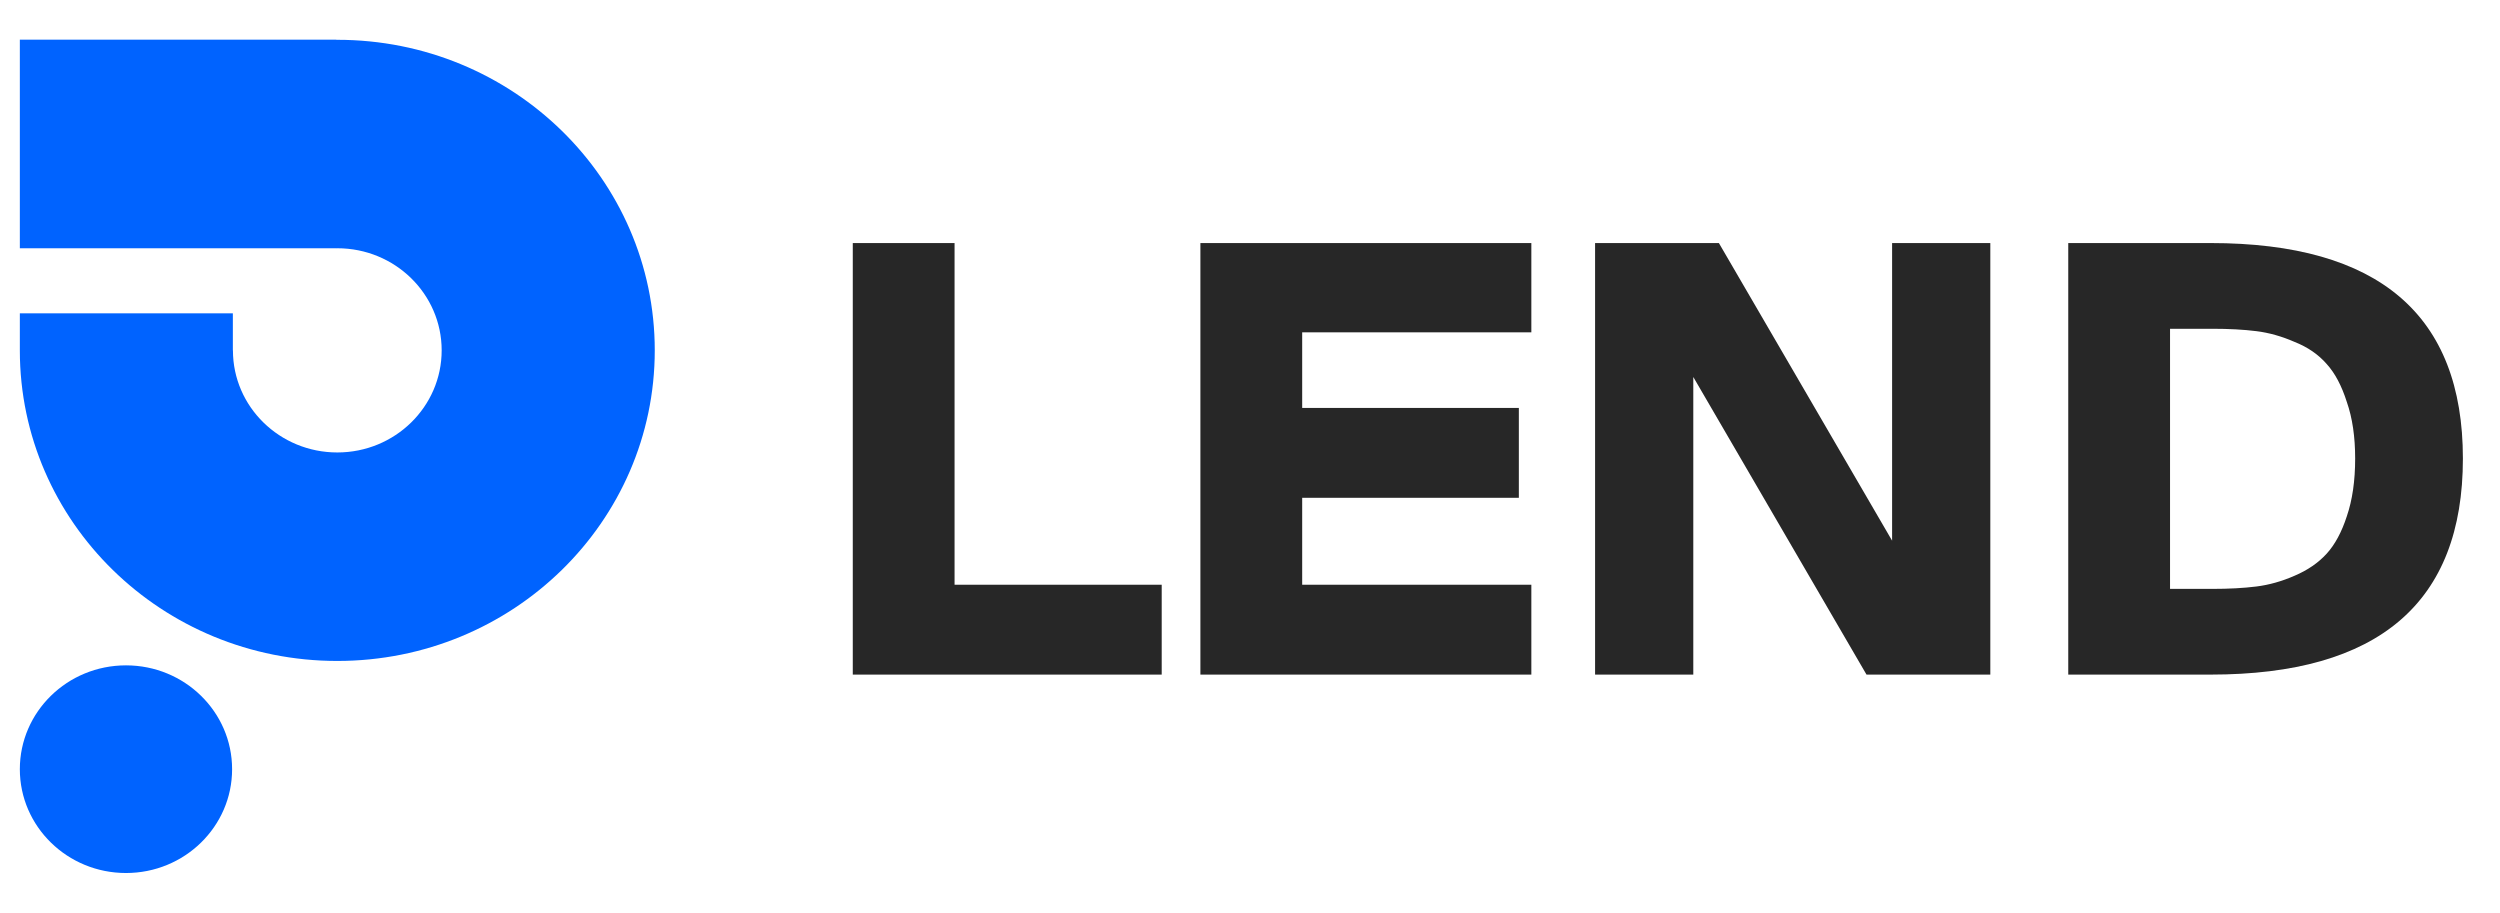 <svg width="63" height="23" viewBox="0 0 63 23" fill="none" xmlns="http://www.w3.org/2000/svg">
<path d="M24.055 6.125V14.735H29.275V17H21.49V6.125H24.055ZM30.25 17V6.125H38.59V8.375H32.815V10.28H38.275V12.545H32.815V14.735H38.59V17H30.25ZM50.156 17H47.036L42.671 9.5V17H40.196V6.125H43.316L47.681 13.625V6.125H50.156V17ZM59.35 11.555C59.35 11.005 59.28 10.53 59.14 10.13C59.01 9.72 58.84 9.4 58.63 9.17C58.42 8.93 58.15 8.745 57.82 8.615C57.5 8.475 57.18 8.385 56.86 8.345C56.54 8.305 56.17 8.285 55.75 8.285H54.685V14.84H55.75C56.17 14.84 56.54 14.82 56.86 14.78C57.18 14.74 57.5 14.65 57.82 14.51C58.15 14.37 58.42 14.185 58.63 13.955C58.84 13.725 59.01 13.41 59.14 13.01C59.28 12.6 59.35 12.115 59.35 11.555ZM52.12 6.125H55.705C59.945 6.125 62.065 7.935 62.065 11.555C62.065 15.185 59.945 17 55.705 17H52.12V6.125Z" fill="#272727"></path>
<path fill-rule="evenodd" clip-rule="evenodd" d="M8.488 1.003C8.492 1.003 8.496 1.003 8.5 1.003C12.919 1.003 16.5 4.507 16.5 8.829C16.5 13.152 12.919 16.656 8.5 16.656C4.083 16.656 0.501 13.154 0.5 8.832V7.896H5.868V8.83H5.87C5.87 10.25 7.048 11.402 8.5 11.402C9.953 11.402 11.13 10.25 11.13 8.829C11.13 7.408 9.953 6.256 8.5 6.256C8.493 6.256 8.486 6.257 8.478 6.257C8.475 6.258 8.47 6.258 8.466 6.258V6.256H0.5V1H8.476V1.004C8.48 1.004 8.484 1.003 8.488 1.003ZM3.175 22C4.652 22 5.849 20.828 5.849 19.384C5.849 17.939 4.652 16.767 3.175 16.767C1.698 16.767 0.5 17.939 0.5 19.384C0.5 20.828 1.698 22 3.175 22Z" fill="#0063FF"></path>
</svg>
